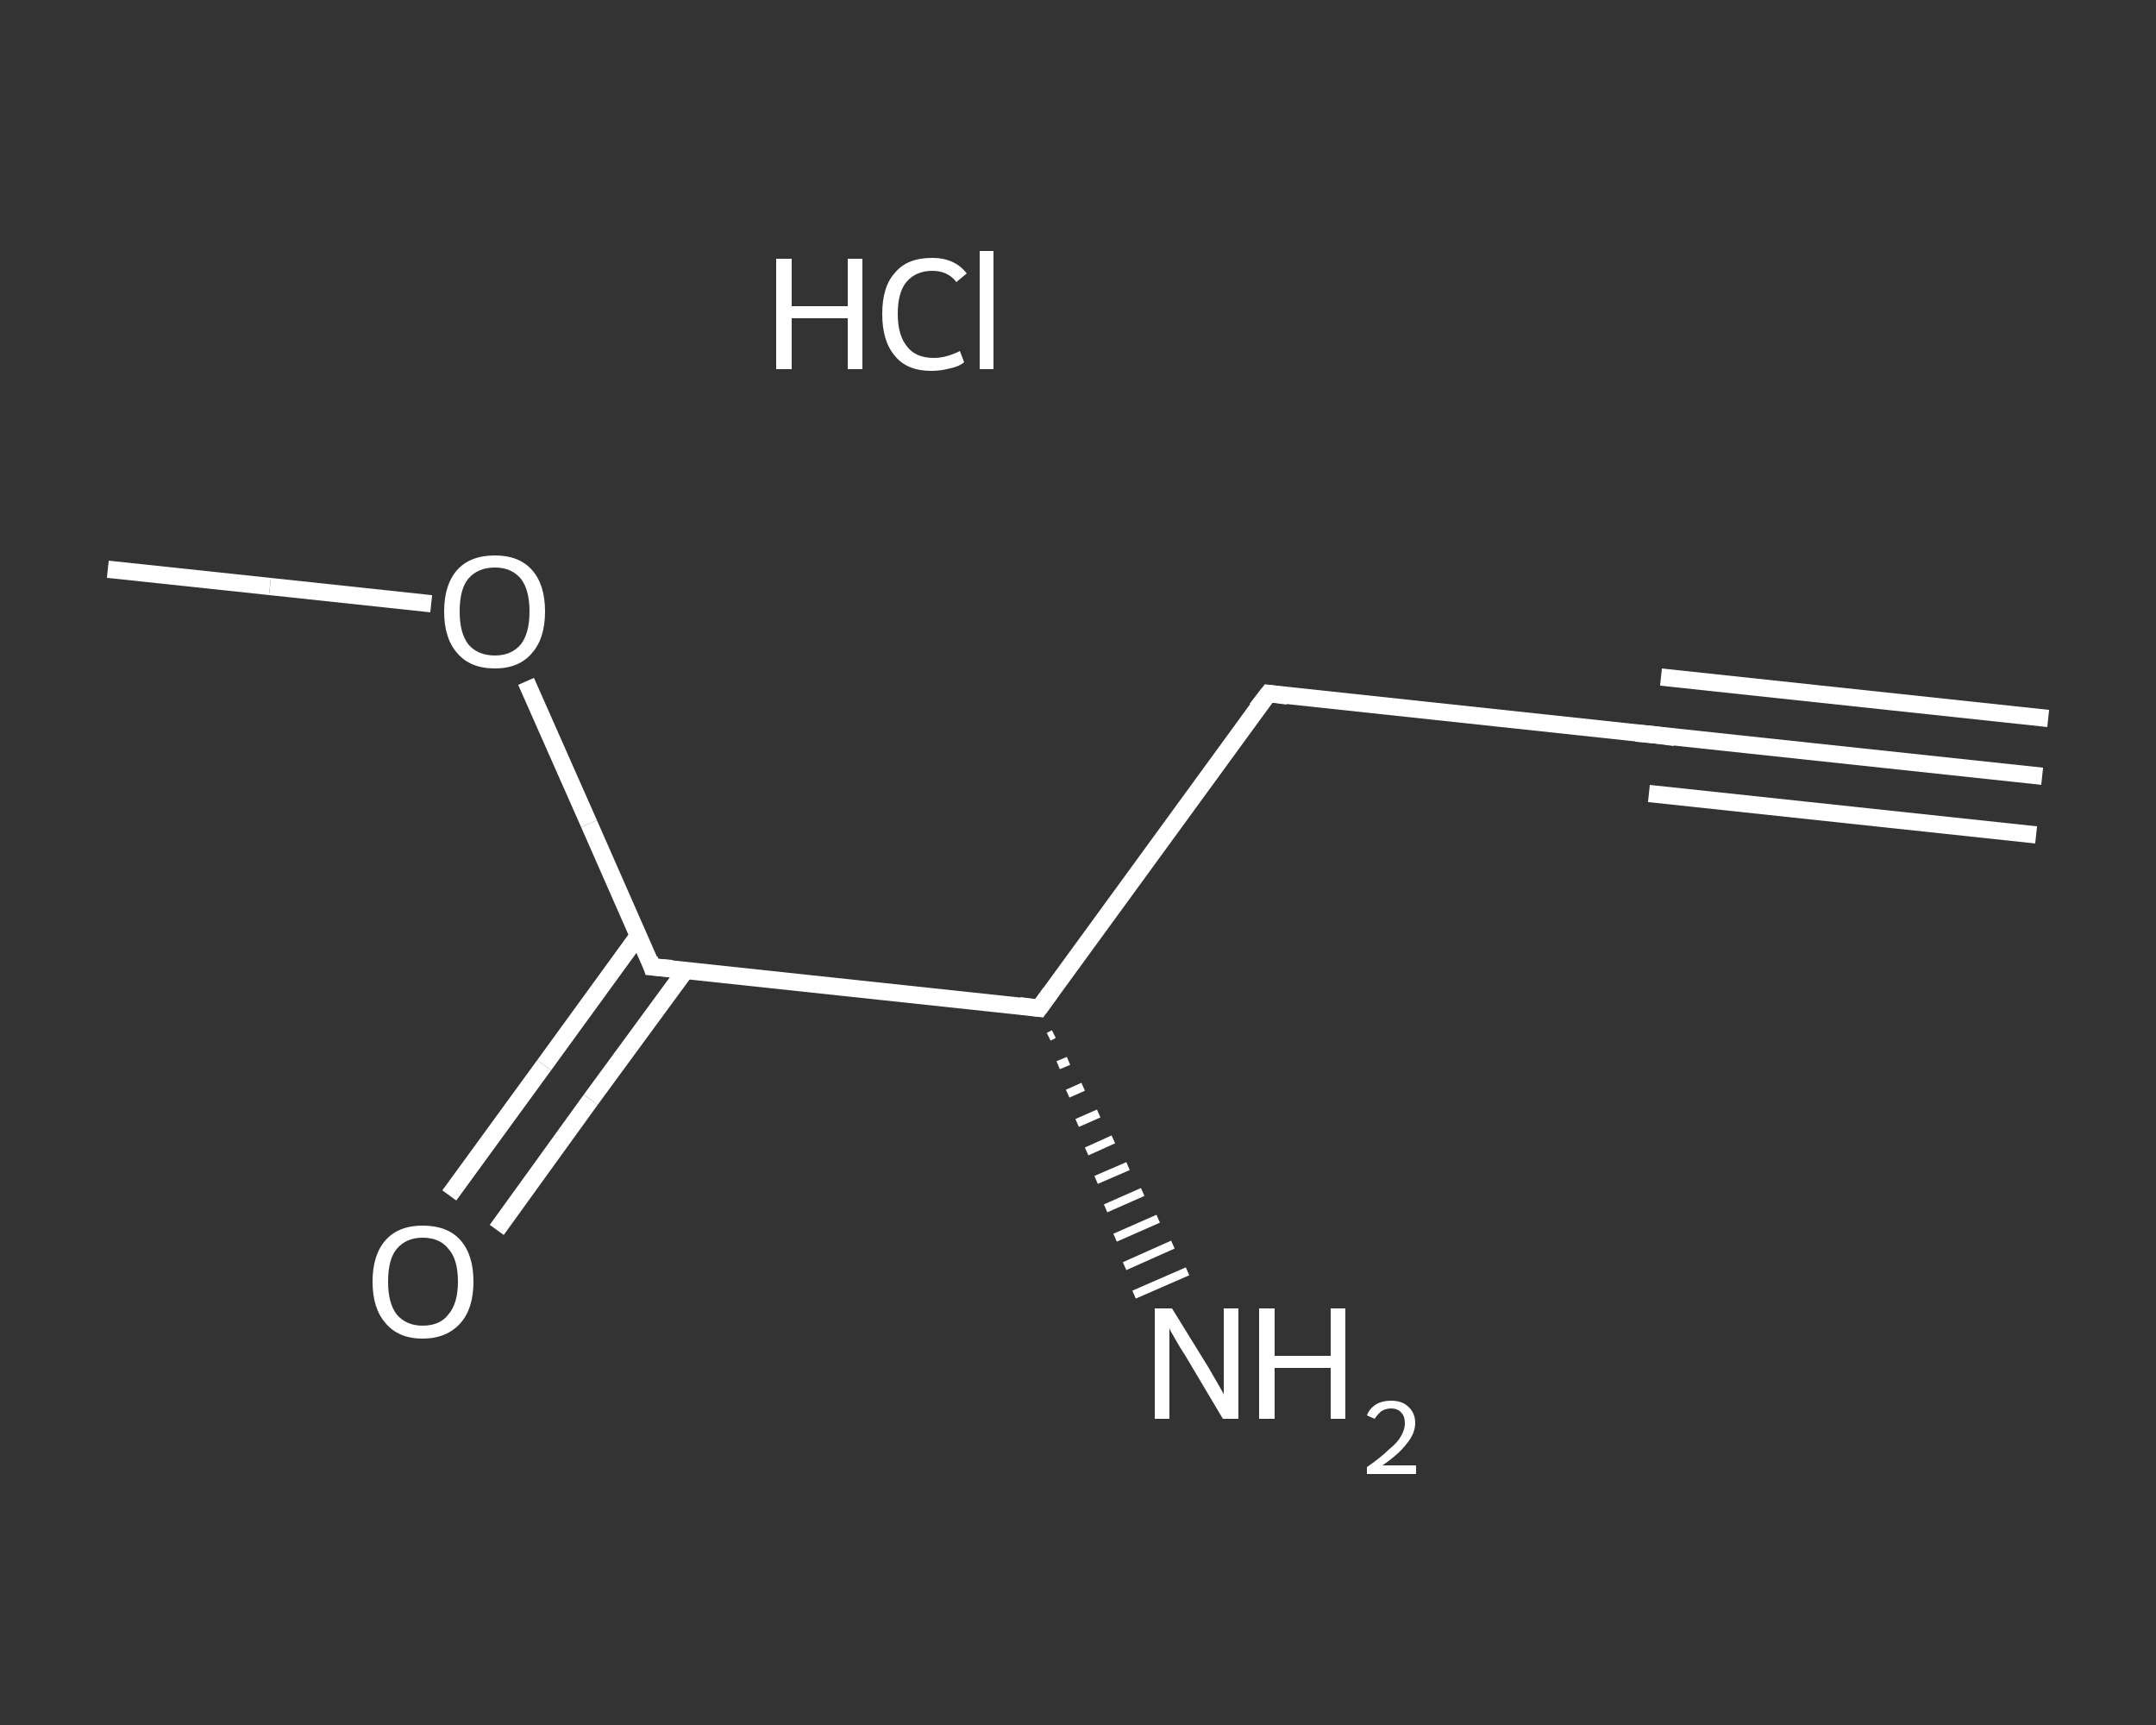 <?xml version='1.0' encoding='iso-8859-1'?>
<svg version='1.1' baseProfile='full'
              xmlns='http://www.w3.org/2000/svg'
                      xmlns:rdkit='http://www.rdkit.org/xml'
                      xmlns:xlink='http://www.w3.org/1999/xlink'
                  xml:space='preserve'
width='250px' height='200px' viewBox='0 0 250 200'>
<rect x="0" y="0" width="250" height="200" fill="#333333" stroke="none"/>
<!-- END OF HEADER -->
<rect style='opacity:1.0;fill:transparent;stroke:none' width='250.0' height='200.0' x='0.0' y='0.0'> </rect>
<path class='bond-0 atom-0 atom-1' d='M 236.8,90.0 L 191.9,85.2' style='fill:none;fill-rule:evenodd;stroke:#FFFFFF;stroke-width:2.0px;stroke-linecap:butt;stroke-linejoin:miter;stroke-opacity:1' />
<path class='bond-0 atom-0 atom-1' d='M 236.1,96.8 L 191.2,92.0' style='fill:none;fill-rule:evenodd;stroke:#FFFFFF;stroke-width:2.0px;stroke-linecap:butt;stroke-linejoin:miter;stroke-opacity:1' />
<path class='bond-0 atom-0 atom-1' d='M 237.5,83.3 L 192.6,78.5' style='fill:none;fill-rule:evenodd;stroke:#FFFFFF;stroke-width:2.0px;stroke-linecap:butt;stroke-linejoin:miter;stroke-opacity:1' />
<path class='bond-1 atom-1 atom-2' d='M 191.9,85.2 L 147.1,80.4' style='fill:none;fill-rule:evenodd;stroke:#FFFFFF;stroke-width:2.0px;stroke-linecap:butt;stroke-linejoin:miter;stroke-opacity:1' />
<path class='bond-2 atom-2 atom-3' d='M 147.1,80.4 L 120.5,116.9' style='fill:none;fill-rule:evenodd;stroke:#FFFFFF;stroke-width:2.0px;stroke-linecap:butt;stroke-linejoin:miter;stroke-opacity:1' />
<path class='bond-3 atom-3 atom-4' d='M 122.2,119.9 L 121.6,120.2' style='fill:none;fill-rule:evenodd;stroke:#FFFFFF;stroke-width:1.0px;stroke-linecap:butt;stroke-linejoin:miter;stroke-opacity:1' />
<path class='bond-3 atom-3 atom-4' d='M 123.9,123.0 L 122.7,123.5' style='fill:none;fill-rule:evenodd;stroke:#FFFFFF;stroke-width:1.0px;stroke-linecap:butt;stroke-linejoin:miter;stroke-opacity:1' />
<path class='bond-3 atom-3 atom-4' d='M 125.6,126.0 L 123.8,126.8' style='fill:none;fill-rule:evenodd;stroke:#FFFFFF;stroke-width:1.0px;stroke-linecap:butt;stroke-linejoin:miter;stroke-opacity:1' />
<path class='bond-3 atom-3 atom-4' d='M 127.4,129.1 L 124.9,130.2' style='fill:none;fill-rule:evenodd;stroke:#FFFFFF;stroke-width:1.0px;stroke-linecap:butt;stroke-linejoin:miter;stroke-opacity:1' />
<path class='bond-3 atom-3 atom-4' d='M 129.1,132.1 L 126.0,133.5' style='fill:none;fill-rule:evenodd;stroke:#FFFFFF;stroke-width:1.0px;stroke-linecap:butt;stroke-linejoin:miter;stroke-opacity:1' />
<path class='bond-3 atom-3 atom-4' d='M 130.8,135.2 L 127.1,136.8' style='fill:none;fill-rule:evenodd;stroke:#FFFFFF;stroke-width:1.0px;stroke-linecap:butt;stroke-linejoin:miter;stroke-opacity:1' />
<path class='bond-3 atom-3 atom-4' d='M 132.5,138.2 L 128.2,140.1' style='fill:none;fill-rule:evenodd;stroke:#FFFFFF;stroke-width:1.0px;stroke-linecap:butt;stroke-linejoin:miter;stroke-opacity:1' />
<path class='bond-3 atom-3 atom-4' d='M 134.3,141.3 L 129.3,143.5' style='fill:none;fill-rule:evenodd;stroke:#FFFFFF;stroke-width:1.0px;stroke-linecap:butt;stroke-linejoin:miter;stroke-opacity:1' />
<path class='bond-3 atom-3 atom-4' d='M 136.0,144.3 L 130.4,146.8' style='fill:none;fill-rule:evenodd;stroke:#FFFFFF;stroke-width:1.0px;stroke-linecap:butt;stroke-linejoin:miter;stroke-opacity:1' />
<path class='bond-3 atom-3 atom-4' d='M 137.7,147.4 L 131.5,150.1' style='fill:none;fill-rule:evenodd;stroke:#FFFFFF;stroke-width:1.0px;stroke-linecap:butt;stroke-linejoin:miter;stroke-opacity:1' />
<path class='bond-4 atom-3 atom-5' d='M 120.5,116.9 L 75.6,112.1' style='fill:none;fill-rule:evenodd;stroke:#FFFFFF;stroke-width:2.0px;stroke-linecap:butt;stroke-linejoin:miter;stroke-opacity:1' />
<path class='bond-5 atom-5 atom-6' d='M 74.0,108.5 L 63.1,123.5' style='fill:none;fill-rule:evenodd;stroke:#FFFFFF;stroke-width:2.0px;stroke-linecap:butt;stroke-linejoin:miter;stroke-opacity:1' />
<path class='bond-5 atom-5 atom-6' d='M 63.1,123.5 L 52.1,138.6' style='fill:none;fill-rule:evenodd;stroke:#FFFFFF;stroke-width:2.0px;stroke-linecap:butt;stroke-linejoin:miter;stroke-opacity:1' />
<path class='bond-5 atom-5 atom-6' d='M 79.5,112.5 L 68.5,127.5' style='fill:none;fill-rule:evenodd;stroke:#FFFFFF;stroke-width:2.0px;stroke-linecap:butt;stroke-linejoin:miter;stroke-opacity:1' />
<path class='bond-5 atom-5 atom-6' d='M 68.5,127.5 L 57.6,142.6' style='fill:none;fill-rule:evenodd;stroke:#FFFFFF;stroke-width:2.0px;stroke-linecap:butt;stroke-linejoin:miter;stroke-opacity:1' />
<path class='bond-6 atom-5 atom-7' d='M 75.6,112.1 L 68.3,95.5' style='fill:none;fill-rule:evenodd;stroke:#FFFFFF;stroke-width:2.0px;stroke-linecap:butt;stroke-linejoin:miter;stroke-opacity:1' />
<path class='bond-6 atom-5 atom-7' d='M 68.3,95.5 L 61.0,79.0' style='fill:none;fill-rule:evenodd;stroke:#FFFFFF;stroke-width:2.0px;stroke-linecap:butt;stroke-linejoin:miter;stroke-opacity:1' />
<path class='bond-7 atom-7 atom-8' d='M 50.0,70.0 L 31.3,68.0' style='fill:none;fill-rule:evenodd;stroke:#FFFFFF;stroke-width:2.0px;stroke-linecap:butt;stroke-linejoin:miter;stroke-opacity:1' />
<path class='bond-7 atom-7 atom-8' d='M 31.3,68.0 L 12.5,66.0' style='fill:none;fill-rule:evenodd;stroke:#FFFFFF;stroke-width:2.0px;stroke-linecap:butt;stroke-linejoin:miter;stroke-opacity:1' />
<path d='M 194.2,85.5 L 191.9,85.2 L 189.7,85.0' style='fill:none;stroke:#FFFFFF;stroke-width:2.0px;stroke-linecap:butt;stroke-linejoin:miter;stroke-opacity:1;' />
<path d='M 149.3,80.7 L 147.1,80.4 L 145.7,82.2' style='fill:none;stroke:#FFFFFF;stroke-width:2.0px;stroke-linecap:butt;stroke-linejoin:miter;stroke-opacity:1;' />
<path d='M 121.8,115.1 L 120.5,116.9 L 118.2,116.6' style='fill:none;stroke:#FFFFFF;stroke-width:2.0px;stroke-linecap:butt;stroke-linejoin:miter;stroke-opacity:1;' />
<path d='M 77.9,112.3 L 75.6,112.1 L 75.3,111.2' style='fill:none;stroke:#FFFFFF;stroke-width:2.0px;stroke-linecap:butt;stroke-linejoin:miter;stroke-opacity:1;' />
<path class='atom-4' d='M 135.9 151.7
L 140.1 158.5
Q 140.5 159.2, 141.2 160.4
Q 141.9 161.6, 141.9 161.7
L 141.9 151.7
L 143.6 151.7
L 143.6 164.5
L 141.8 164.5
L 137.4 157.1
Q 136.8 156.2, 136.3 155.3
Q 135.7 154.3, 135.6 154.0
L 135.6 164.5
L 133.9 164.5
L 133.9 151.7
L 135.9 151.7
' fill='#FFFFFF'/>
<path class='atom-4' d='M 146.0 151.7
L 147.8 151.7
L 147.8 157.2
L 154.3 157.2
L 154.3 151.7
L 156.0 151.7
L 156.0 164.5
L 154.3 164.5
L 154.3 158.6
L 147.8 158.6
L 147.8 164.5
L 146.0 164.5
L 146.0 151.7
' fill='#FFFFFF'/>
<path class='atom-4' d='M 158.5 164.1
Q 158.8 163.3, 159.6 162.8
Q 160.3 162.4, 161.3 162.4
Q 162.6 162.4, 163.3 163.1
Q 164.1 163.8, 164.1 165.0
Q 164.1 166.2, 163.1 167.4
Q 162.2 168.6, 160.3 169.9
L 164.2 169.9
L 164.2 170.9
L 158.5 170.9
L 158.5 170.1
Q 160.1 169.0, 161.0 168.1
Q 162.0 167.3, 162.4 166.6
Q 162.9 165.8, 162.9 165.0
Q 162.9 164.2, 162.5 163.8
Q 162.1 163.3, 161.3 163.3
Q 160.7 163.3, 160.2 163.6
Q 159.8 163.9, 159.4 164.5
L 158.5 164.1
' fill='#FFFFFF'/>
<path class='atom-6' d='M 43.2 148.6
Q 43.2 145.5, 44.7 143.8
Q 46.2 142.1, 49.0 142.1
Q 51.9 142.1, 53.4 143.8
Q 54.9 145.5, 54.9 148.6
Q 54.9 151.7, 53.4 153.4
Q 51.8 155.2, 49.0 155.2
Q 46.2 155.2, 44.7 153.4
Q 43.2 151.7, 43.2 148.6
M 49.0 153.7
Q 51.0 153.7, 52.0 152.4
Q 53.1 151.1, 53.1 148.6
Q 53.1 146.0, 52.0 144.8
Q 51.0 143.5, 49.0 143.5
Q 47.1 143.5, 46.0 144.8
Q 45.0 146.0, 45.0 148.6
Q 45.0 151.1, 46.0 152.4
Q 47.1 153.7, 49.0 153.7
' fill='#FFFFFF'/>
<path class='atom-7' d='M 51.5 70.9
Q 51.5 67.8, 53.0 66.1
Q 54.5 64.4, 57.4 64.4
Q 60.2 64.4, 61.7 66.1
Q 63.2 67.8, 63.2 70.9
Q 63.2 74.0, 61.7 75.7
Q 60.2 77.5, 57.4 77.5
Q 54.5 77.5, 53.0 75.7
Q 51.5 74.0, 51.5 70.9
M 57.4 76.0
Q 59.3 76.0, 60.4 74.7
Q 61.4 73.4, 61.4 70.9
Q 61.4 68.4, 60.4 67.1
Q 59.3 65.8, 57.4 65.8
Q 55.4 65.8, 54.3 67.1
Q 53.3 68.3, 53.3 70.9
Q 53.3 73.4, 54.3 74.7
Q 55.4 76.0, 57.4 76.0
' fill='#FFFFFF'/>
<path class='atom-9' d='M 90.0 30.0
L 91.8 30.0
L 91.8 35.5
L 98.3 35.5
L 98.3 30.0
L 100.0 30.0
L 100.0 42.8
L 98.3 42.8
L 98.3 36.9
L 91.8 36.9
L 91.8 42.8
L 90.0 42.8
L 90.0 30.0
' fill='#FFFFFF'/>
<path class='atom-9' d='M 102.3 36.4
Q 102.3 33.2, 103.8 31.6
Q 105.2 29.9, 108.1 29.9
Q 110.7 29.9, 112.1 31.7
L 110.9 32.7
Q 109.9 31.4, 108.1 31.4
Q 106.2 31.4, 105.1 32.7
Q 104.1 33.9, 104.1 36.4
Q 104.1 38.9, 105.2 40.2
Q 106.2 41.5, 108.3 41.5
Q 109.7 41.5, 111.3 40.7
L 111.8 42.0
Q 111.2 42.5, 110.2 42.7
Q 109.1 43.0, 108.0 43.0
Q 105.2 43.0, 103.8 41.3
Q 102.3 39.6, 102.3 36.4
' fill='#FFFFFF'/>
<path class='atom-9' d='M 113.6 29.1
L 115.2 29.1
L 115.2 42.8
L 113.6 42.8
L 113.6 29.1
' fill='#FFFFFF'/>
</svg>
